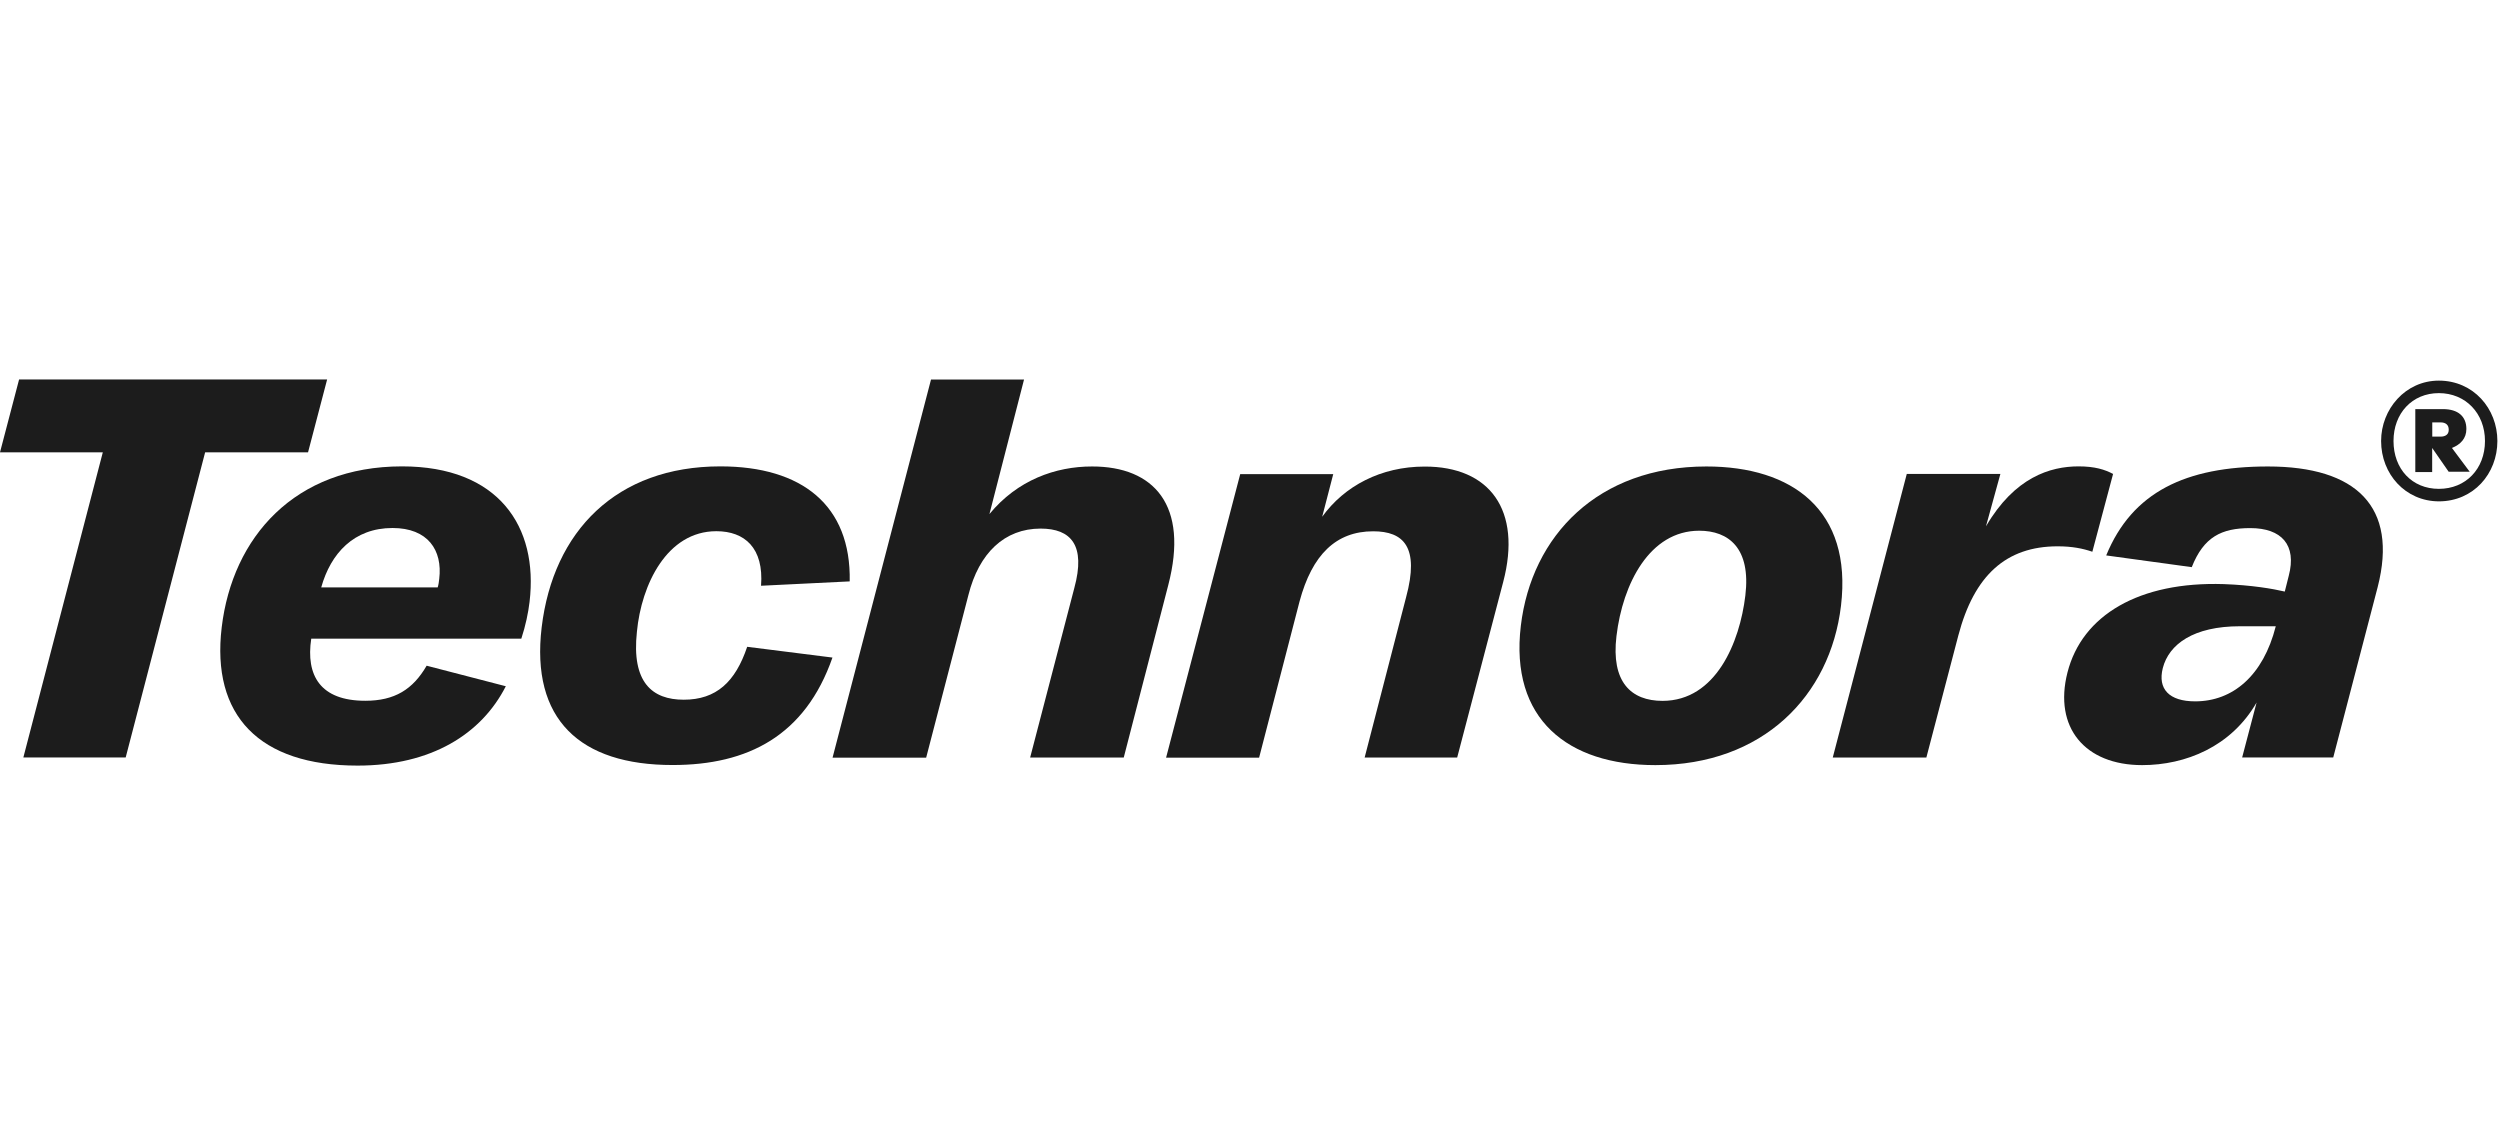 <svg width="258" height="117" viewBox="0 0 258 117" fill="none" xmlns="http://www.w3.org/2000/svg">
<path d="M10.61 46.68H0L1.97 39.16H33.76L31.79 46.68H21.17L12.97 78.17H2.41L10.61 46.68Z" fill="#1C1C1C"/>
<path d="M32.12 65.91C31.55 69.7 33.04 72.32 37.7 72.32C40.73 72.32 42.61 71.15 44.03 68.7L52.2 70.82C49.7 75.73 44.54 79.01 36.9 79.01C26.74 79.01 21.79 73.83 22.88 64.74C23.99 55.43 30.42 48.13 41.49 48.13C51.43 48.13 55.58 54.32 54.65 62.12C54.52 63.23 54.24 64.57 53.8 65.91H32.12ZM33.15 60.62H45.17C45.26 60.34 45.3 60.01 45.33 59.73C45.68 56.78 44.16 54.49 40.51 54.49C36.52 54.49 34.13 57.11 33.15 60.62Z" fill="#1C1C1C"/>
<path d="M55.9 64.74C57.09 54.82 63.61 48.13 74.34 48.13C82.76 48.13 87.84 52.14 87.69 60L78.54 60.45C78.84 56.55 76.85 54.82 73.93 54.82C68.82 54.82 66.19 60.34 65.73 65.19C65.16 70.43 67.31 72.21 70.56 72.21C73.93 72.21 75.89 70.37 77.11 66.75L85.91 67.86C83.09 75.94 77.17 78.95 69.42 78.95C59.82 78.96 54.77 74.22 55.9 64.74Z" fill="#1C1C1C"/>
<path d="M120.56 60.4L115.97 78.18H106.31L110.87 60.68C112.07 56.28 110.54 54.55 107.39 54.55C103.68 54.55 101.03 57.06 99.94 61.41L95.58 78.19H85.92L96.08 39.17H105.68L102.11 53.05C105 49.54 108.93 48.14 112.69 48.14C119.1 48.13 122.72 52.15 120.56 60.4Z" fill="#1C1C1C"/>
<path d="M155.13 60.06L150.38 78.18H140.83L145.11 61.63C146.51 56.45 144.86 54.83 141.71 54.83C137.89 54.83 135.41 57.23 134.11 62.08L129.94 78.19H120.34L127.99 48.93H137.59L136.45 53.33C138.74 50.15 142.52 48.15 147.01 48.15C153.75 48.13 157.08 52.65 155.13 60.06Z" fill="#1C1C1C"/>
<path d="M156.95 64.58C158.06 55.27 164.92 48.14 176.1 48.14C184.97 48.14 191.17 52.65 189.99 62.52C188.88 71.83 181.91 78.96 170.84 78.96C161.8 78.96 155.8 74.22 156.95 64.58ZM180.12 61.46C180.71 56.56 178.39 54.77 175.36 54.77C170.25 54.77 167.46 60.23 166.82 65.64C166.25 70.38 168.32 72.33 171.58 72.33C177.08 72.32 179.54 66.3 180.12 61.46Z" fill="#1C1C1C"/>
<path d="M196.78 48.91H206.44L204.95 54.32C207.91 49.25 211.59 48.13 214.51 48.13C216.19 48.13 217.22 48.46 218.07 48.91L215.93 56.94C214.96 56.61 213.86 56.38 212.35 56.38C207.02 56.38 203.73 59.39 202.1 65.58L198.8 78.18H189.14L196.78 48.91Z" fill="#1C1C1C"/>
<path d="M245.73 45.51C245.73 42.22 248.24 39.28 251.69 39.28C255.26 39.28 257.73 42.17 257.73 45.51C257.73 48.89 255.26 51.74 251.69 51.74C248.24 51.73 245.73 48.93 245.73 45.51ZM256.45 45.51C256.45 42.66 254.45 40.57 251.69 40.57C248.93 40.57 247.01 42.66 247.01 45.51C247.01 48.4 248.92 50.45 251.69 50.45C254.46 50.45 256.45 48.4 256.45 45.51ZM249.26 42.22H252.11C253.68 42.22 254.53 42.98 254.53 44.27C254.53 45.25 253.93 45.87 253.04 46.23L254.87 48.68H252.7L251 46.23V48.72H249.26V42.22ZM251.86 45.06C252.37 45.06 252.71 44.84 252.71 44.35C252.71 43.82 252.37 43.59 251.86 43.59H251.01V45.06H251.86Z" fill="#1C1C1C"/>
<path d="M234.06 48.14C225.54 48.14 220.04 50.79 217.36 57.32L226.19 58.53C227.42 55.41 229.26 54.5 232.23 54.5C235.46 54.5 237.04 56.24 236.2 59.42L235.79 61.05C234.57 60.76 232.33 60.38 229.49 60.28C220.79 60 214.87 63.46 213.36 69.41C211.92 75.08 215.17 78.96 221.07 78.96C225.56 78.96 230.26 77.05 232.88 72.5L231.39 78.17H240.79L245.38 60.57C247.5 52.29 243.17 48.14 234.06 48.14ZM226.54 72.38C223.84 72.38 222.66 71.09 223.2 68.95C223.83 66.48 226.38 64.63 231.15 64.63H234.86C233.56 69.74 230.42 72.38 226.54 72.38Z" fill="#1C1C1C"/>
</svg>

